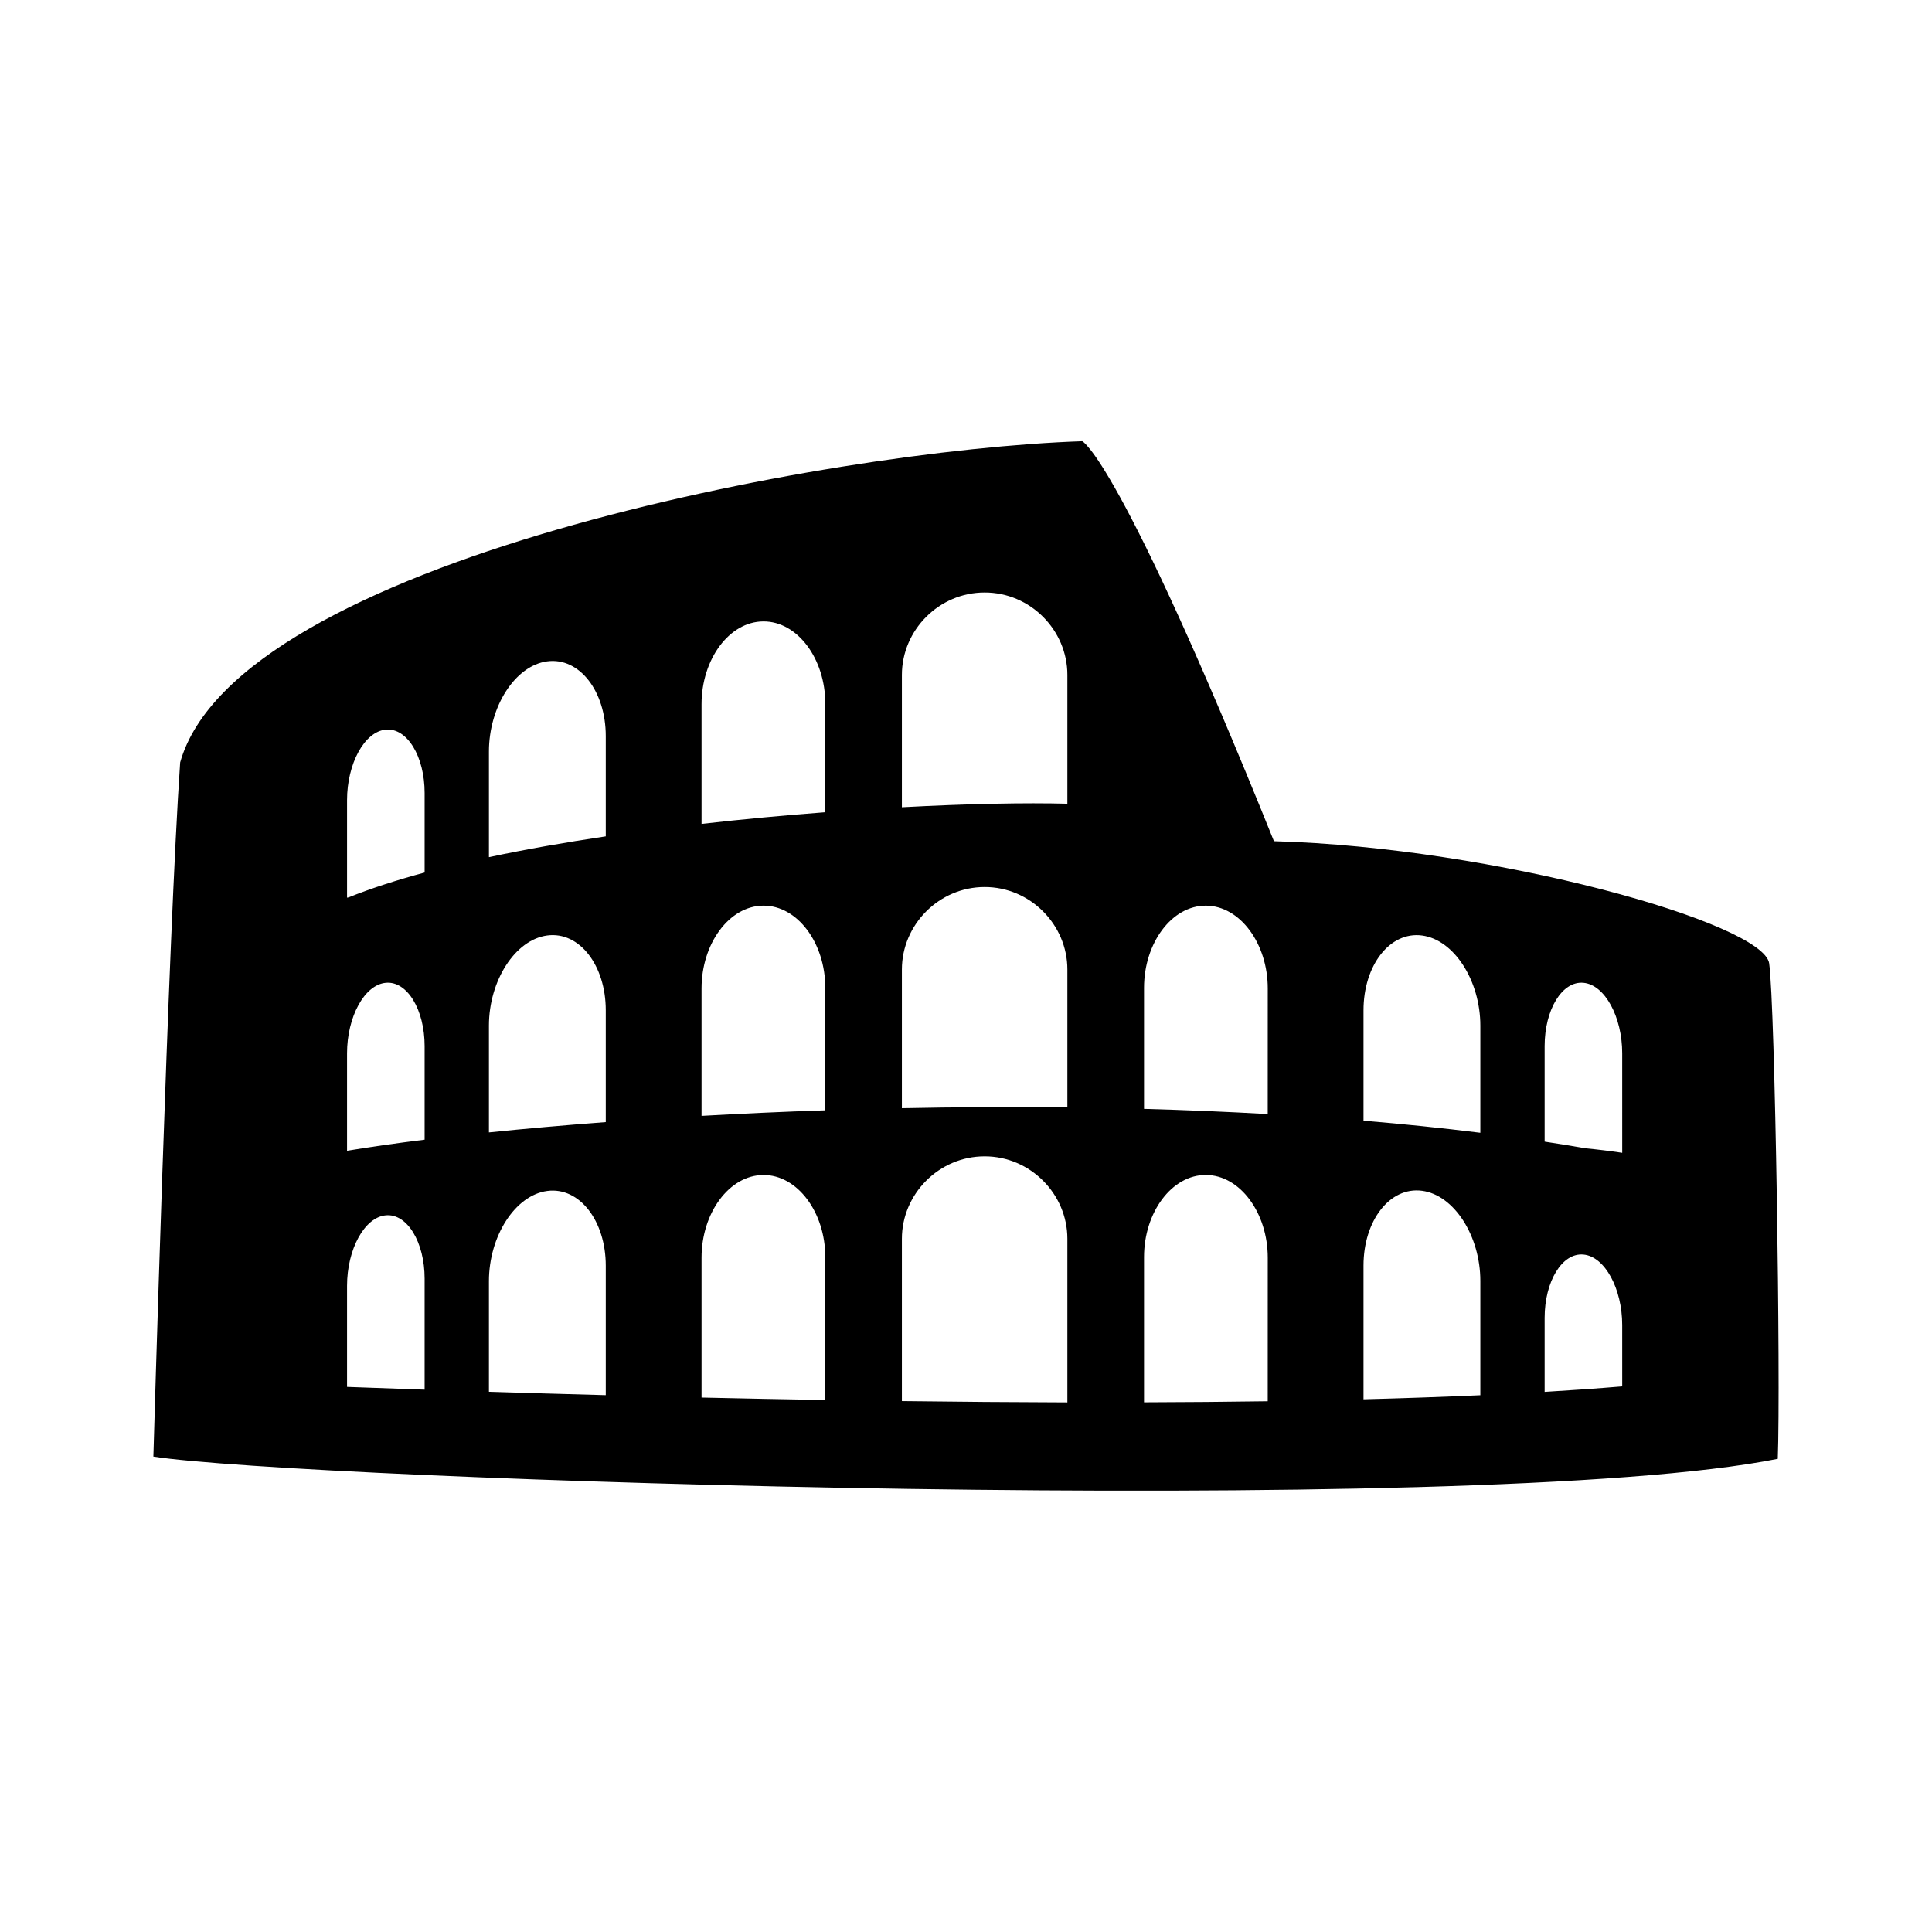 <?xml version="1.0" encoding="UTF-8"?>
<!-- Uploaded to: SVG Repo, www.svgrepo.com, Generator: SVG Repo Mixer Tools -->
<svg fill="#000000" width="800px" height="800px" version="1.1" viewBox="144 144 512 512" xmlns="http://www.w3.org/2000/svg">
 <path d="m612.85 399.29c-1.578-10.645-72.527-30.723-131.24-32.363-41.02-101.84-50.805-106-50.805-106-67.816 2.281-224.07 31.895-239.06 85.129-3.152 45.629-7.098 183.95-7.098 183.95 38.641 6.086 350.84 16.57 430.48 0.598 0.793-20.52-0.707-120.67-2.285-131.32zm-356.32 112.99c-7.117-0.246-13.98-0.484-20.559-0.734v-26.797c0-9.617 4.59-18.156 10.27-18.676 5.68-0.535 10.289 7.152 10.289 16.766v29.441zm0-66.246c-7.719 0.957-14.609 1.941-20.559 2.938v-25.844c0-9.617 4.59-18.156 10.27-18.676 5.68-0.535 10.289 7.148 10.289 16.766v24.816zm0-70.805c-7.43 2.012-14.234 4.207-20.152 6.59-0.133 0.02-0.273 0.047-0.406 0.07v-25.852c0-9.613 4.59-18.152 10.27-18.68 5.68-0.523 10.289 7.152 10.289 16.773v21.098zm48.004 138.51c-10.637-0.281-20.988-0.586-30.961-0.902v-29.336c0-11.848 6.914-22.762 15.457-23.887 8.551-1.129 15.504 7.961 15.504 19.809v34.316zm0-72.371c-11.047 0.832-21.434 1.75-30.961 2.731v-28.309c0-11.844 6.914-22.762 15.457-23.879 8.551-1.129 15.504 7.965 15.504 19.809v29.648zm0-75.727c-10.73 1.598-21.176 3.426-30.961 5.512v-28.012c0-11.848 6.914-22.762 15.457-23.879 8.551-1.125 15.504 7.961 15.504 19.809v26.57zm58.172 149.38c-11.062-0.191-22.012-0.406-32.789-0.648v-37.059c0-11.844 7.316-21.887 16.379-21.926 9.055-0.051 16.414 9.914 16.414 21.758-0.004 8.309-0.004 27.359-0.004 37.875zm0-76.781c-11.266 0.379-22.227 0.875-32.789 1.477v-33.77c0-11.848 7.316-21.895 16.379-21.938 9.055-0.047 16.414 9.914 16.414 21.766-0.004 9.258-0.004 23.203-0.004 32.465zm0-78.988c-10.629 0.805-21.695 1.828-32.789 3.09v-31.73c0-11.848 7.316-21.895 16.379-21.93 9.055-0.051 16.414 9.91 16.414 21.766-0.004 8.098-0.004 19.801-0.004 28.805zm64.16 156.4c-14.547-0.039-29.227-0.16-43.855-0.344v-43.02c0-11.848 9.812-21.852 21.926-21.844 12.117-0.012 21.93 9.992 21.93 21.844v43.363zm0-78.176c-14.797-0.168-29.488-0.086-43.855 0.207v-36.758c0-11.848 9.812-21.855 21.926-21.852 12.117-0.012 21.93 9.996 21.93 21.852v36.551zm0-80.477c-10.879-0.293-26.254-0.012-43.855 0.934v-35.074c0-11.855 9.812-21.852 21.926-21.844 12.117-0.012 21.93 9.984 21.93 21.844v34.141zm53.094 158.35c-10.711 0.156-21.676 0.25-32.781 0.281v-38.492c0-11.848 7.359-21.816 16.414-21.758 9.055 0.039 16.375 10.082 16.375 21.926-0.008 8.137-0.008 26.797-0.008 38.043zm0-76.117c-10.863-0.613-21.82-1.074-32.781-1.375v-32.082c0-11.848 7.359-21.816 16.414-21.766 9.055 0.039 16.375 10.082 16.375 21.938-0.008 9.527-0.008 23.742-0.008 33.285zm56.344 74.523c-9.879 0.441-20.234 0.801-30.961 1.078v-35.457c0-11.848 6.953-20.938 15.504-19.809 8.543 1.113 15.457 12.031 15.457 23.875v30.312zm0-69.559c-10.082-1.258-20.426-2.324-30.961-3.199v-29.27c0-11.848 6.953-20.938 15.504-19.809 8.543 1.117 15.457 12.035 15.457 23.879v28.398zm37.598 67.215c-6.484 0.543-13.359 1.027-20.559 1.457v-19.633c0-9.617 4.613-17.301 10.293-16.766 5.68 0.523 10.262 9.062 10.262 18.676 0.004 5.422 0.004 10.852 0.004 16.266zm0-61.902c-3.25-0.492-6.492-0.887-9.75-1.199-3.551-0.621-7.16-1.211-10.809-1.762v-25.332c0-9.617 4.613-17.301 10.293-16.766 5.68 0.523 10.262 9.059 10.262 18.676 0.004 8.797 0.004 17.594 0.004 26.383z"/>
</svg>